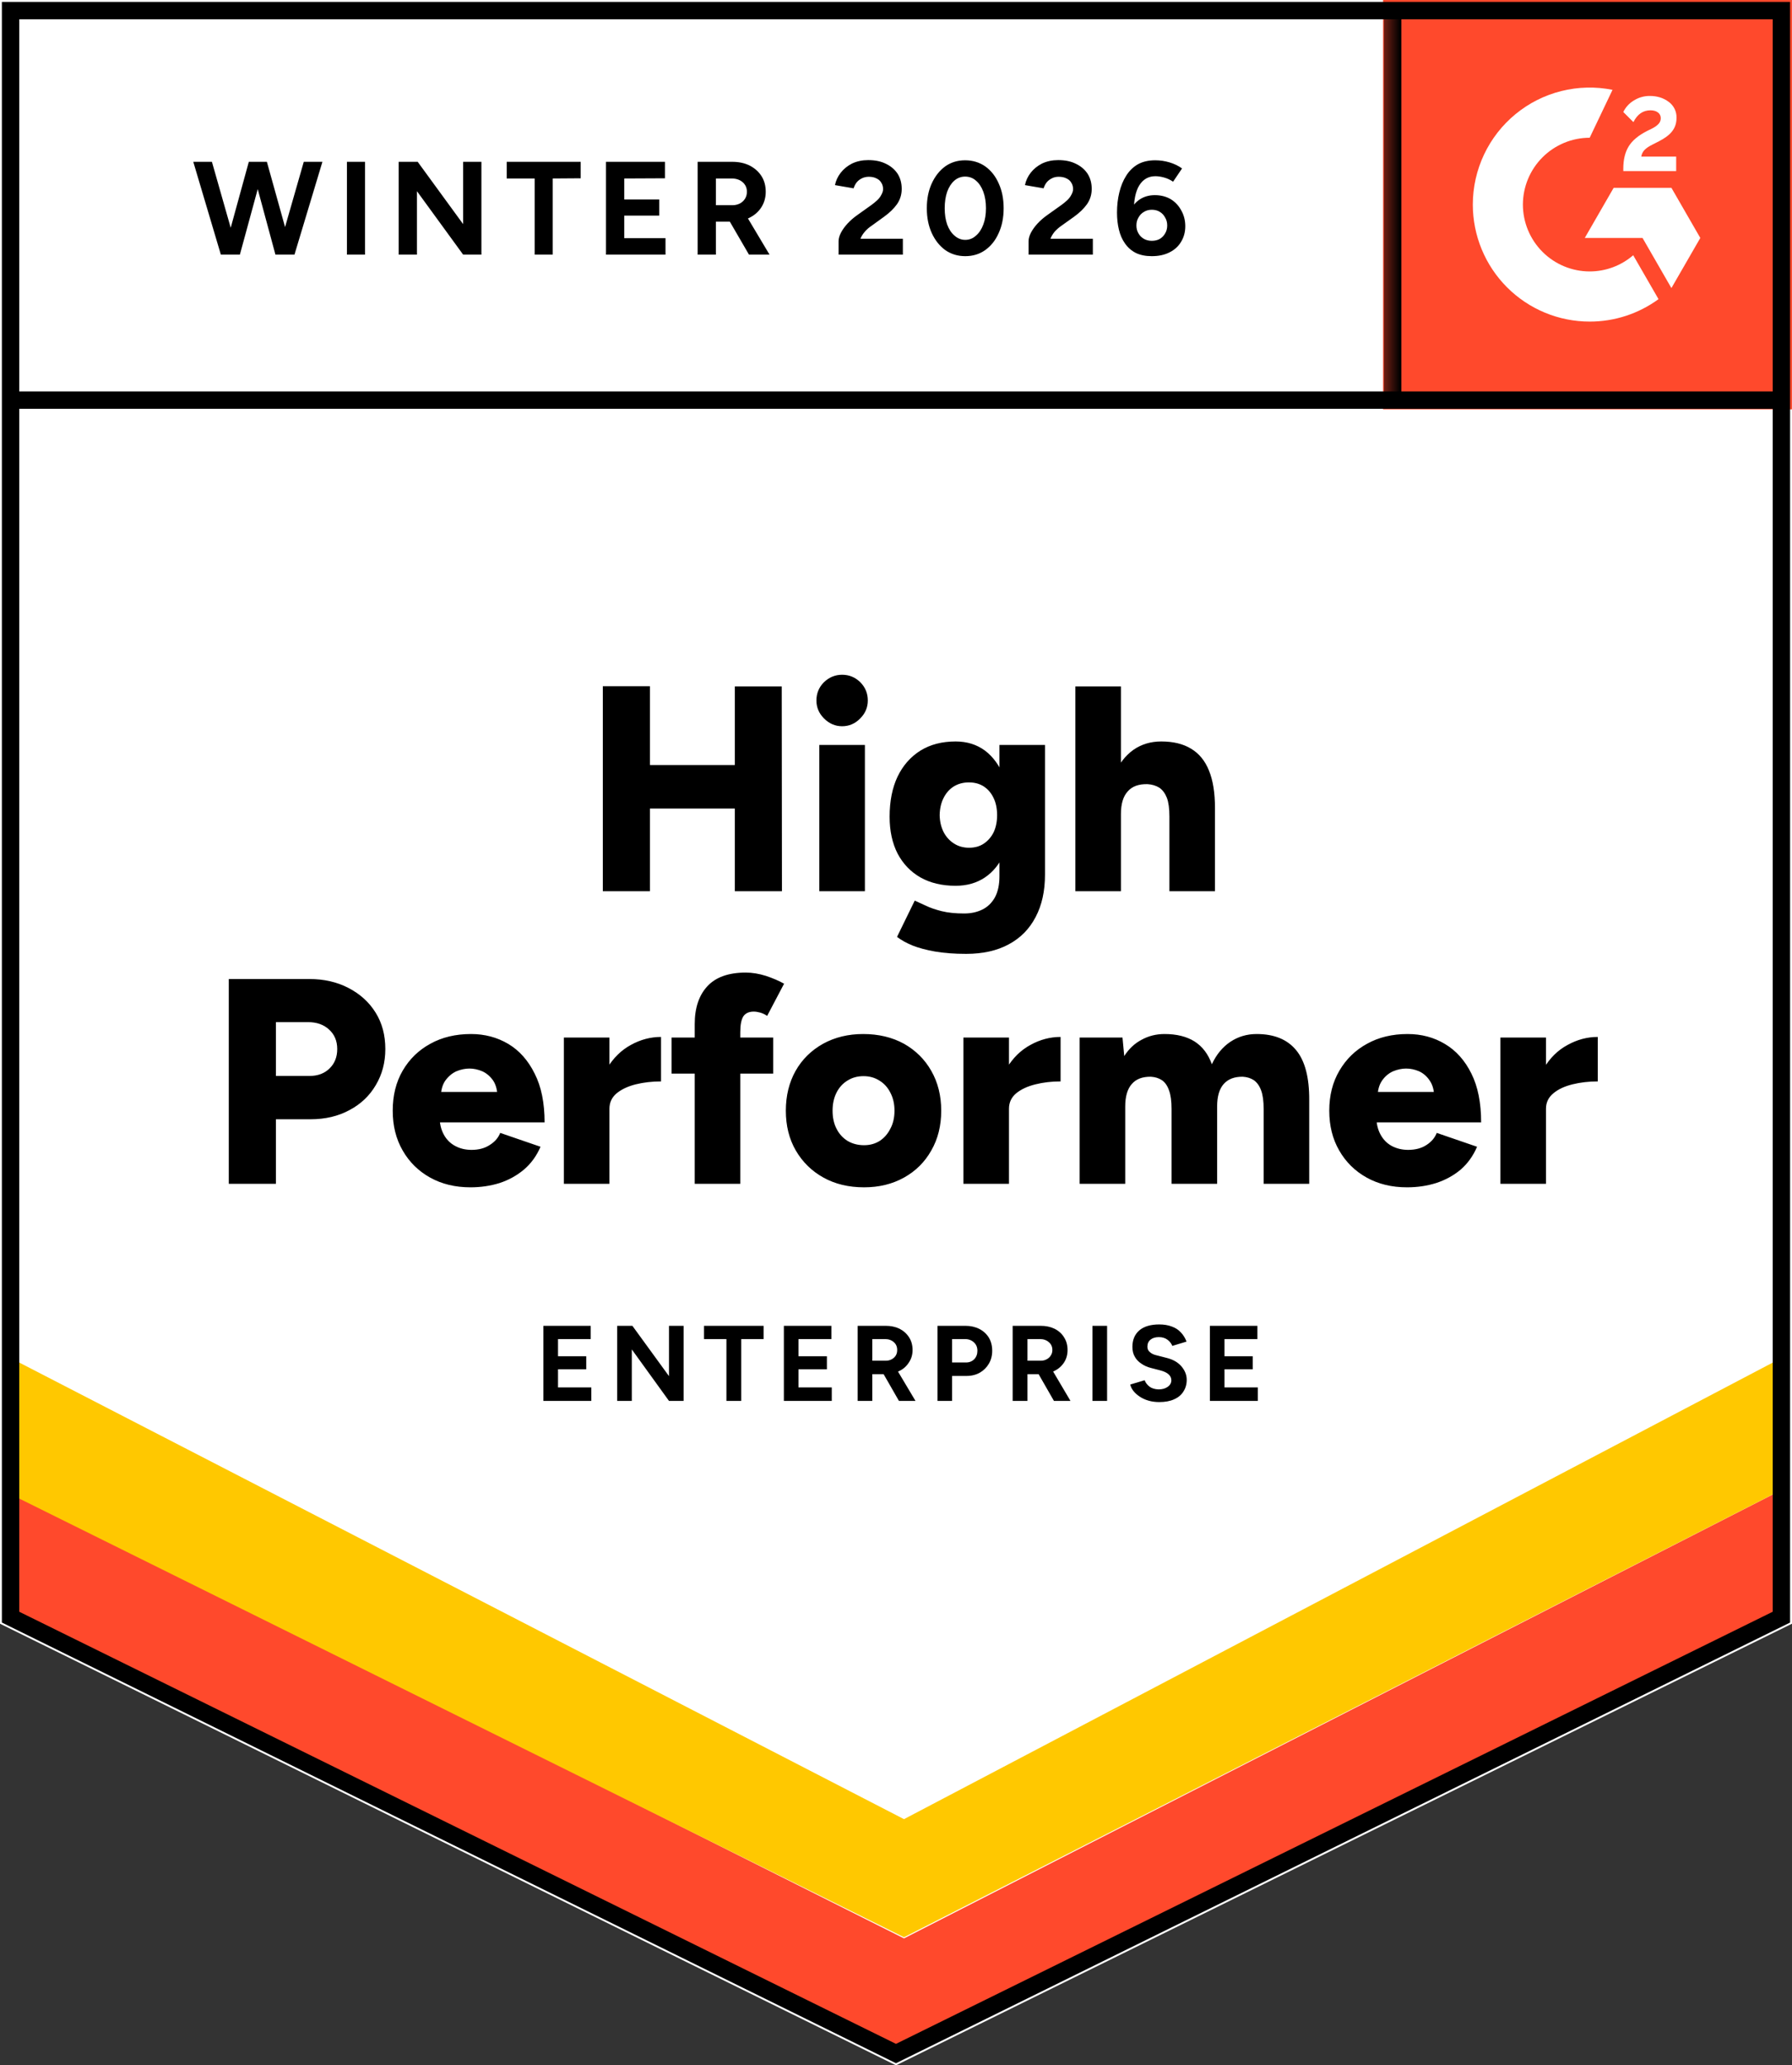 <svg width="112" height="129" viewBox="0 0 112 129" fill="none" xmlns="http://www.w3.org/2000/svg">
<rect x="0" y="0" width="112" height="129" fill="#333333" stroke="none"/>
<g clip-path="url(#clip0_40000129_7804)">
<path d="M0 101.416L56 129L112 101.416V0H0V101.416Z" fill="white"/>
<path d="M17.322 15.905L18.986 10.107H20.151L18.404 15.905H17.322ZM13.804 15.905L12.08 10.107H13.245L14.897 15.905H13.804ZM13.958 15.905L15.551 10.107H16.573L14.992 15.905H13.958ZM17.215 15.905L15.646 10.107H16.68L18.297 15.905H17.215ZM21.684 15.905V10.107H22.814V15.905H21.684ZM24.918 15.905V10.107H26.106L28.947 14V10.107H30.088V15.905H28.947L26.059 11.941V15.905H24.918ZM33.416 15.905V11.148H31.669V10.107H36.293V11.136L34.546 11.148V15.905H33.416ZM37.874 15.905V10.107H41.559V11.136L39.015 11.148V12.461H41.202V13.467H39.015V14.876H41.594V15.905H37.874ZM43.603 15.905V10.107H45.766C46.178 10.107 46.543 10.185 46.86 10.343C47.177 10.509 47.423 10.73 47.597 11.006C47.771 11.282 47.858 11.605 47.858 11.976C47.858 12.339 47.767 12.663 47.585 12.947C47.403 13.231 47.149 13.452 46.824 13.61C46.499 13.767 46.135 13.846 45.731 13.846H44.744V15.905H43.603ZM46.812 15.905L45.457 13.574L46.337 12.959L48.096 15.905H46.812ZM44.744 12.817H45.778C45.945 12.817 46.099 12.781 46.242 12.71C46.377 12.639 46.484 12.54 46.563 12.414C46.642 12.288 46.682 12.142 46.682 11.976C46.682 11.732 46.591 11.531 46.408 11.373C46.234 11.223 46.004 11.148 45.719 11.148H44.744V12.817ZM52.411 15.905V15.065C52.411 14.907 52.459 14.734 52.554 14.544C52.657 14.347 52.795 14.154 52.97 13.964C53.152 13.767 53.362 13.586 53.6 13.42L54.479 12.793C54.598 12.706 54.713 12.611 54.824 12.509C54.935 12.406 55.022 12.292 55.085 12.166C55.157 12.039 55.192 11.921 55.192 11.811C55.192 11.661 55.157 11.531 55.085 11.42C55.022 11.302 54.923 11.211 54.788 11.148C54.654 11.077 54.491 11.041 54.301 11.041C54.135 11.041 53.984 11.077 53.849 11.148C53.722 11.211 53.615 11.298 53.528 11.408C53.449 11.519 53.39 11.637 53.35 11.763L52.185 11.562C52.241 11.286 52.359 11.03 52.542 10.793C52.724 10.556 52.962 10.363 53.255 10.213C53.556 10.071 53.893 10 54.265 10C54.701 10 55.074 10.079 55.383 10.237C55.692 10.387 55.933 10.596 56.108 10.864C56.274 11.132 56.357 11.444 56.357 11.799C56.357 12.154 56.258 12.473 56.06 12.757C55.862 13.034 55.593 13.294 55.252 13.539L54.467 14.107C54.301 14.217 54.162 14.339 54.051 14.473C53.932 14.607 53.841 14.754 53.778 14.911H56.429V15.905H52.411ZM60.327 16C59.86 16 59.444 15.874 59.079 15.621C58.723 15.361 58.441 15.006 58.235 14.556C58.029 14.107 57.926 13.59 57.926 13.006C57.926 12.422 58.029 11.905 58.235 11.456C58.441 11.006 58.723 10.651 59.079 10.39C59.436 10.138 59.848 10.012 60.316 10.012C60.791 10.012 61.211 10.138 61.575 10.39C61.94 10.651 62.221 11.006 62.419 11.456C62.625 11.905 62.728 12.422 62.728 13.006C62.728 13.59 62.625 14.107 62.419 14.556C62.221 15.006 61.94 15.361 61.575 15.621C61.219 15.874 60.803 16 60.327 16ZM60.327 14.982C60.581 14.982 60.803 14.896 60.993 14.722C61.191 14.556 61.346 14.323 61.457 14.024C61.568 13.732 61.623 13.393 61.623 13.006C61.623 12.619 61.568 12.276 61.457 11.976C61.346 11.677 61.191 11.444 60.993 11.278C60.803 11.112 60.577 11.03 60.316 11.03C60.07 11.03 59.848 11.112 59.65 11.278C59.46 11.444 59.309 11.677 59.198 11.976C59.095 12.276 59.044 12.619 59.044 13.006C59.044 13.393 59.095 13.732 59.198 14.024C59.309 14.323 59.464 14.556 59.662 14.722C59.86 14.896 60.082 14.982 60.327 14.982ZM64.286 15.905V15.065C64.286 14.907 64.333 14.734 64.428 14.544C64.531 14.347 64.67 14.154 64.844 13.964C65.026 13.767 65.237 13.586 65.474 13.42L66.354 12.793C66.473 12.706 66.588 12.611 66.699 12.509C66.809 12.406 66.897 12.292 66.96 12.166C67.031 12.039 67.067 11.921 67.067 11.811C67.067 11.661 67.031 11.531 66.96 11.42C66.897 11.302 66.798 11.211 66.663 11.148C66.528 11.077 66.362 11.041 66.164 11.041C65.997 11.041 65.851 11.077 65.724 11.148C65.597 11.211 65.49 11.298 65.403 11.408C65.324 11.519 65.264 11.637 65.225 11.763L64.06 11.562C64.115 11.286 64.234 11.03 64.416 10.793C64.599 10.556 64.836 10.363 65.129 10.213C65.431 10.071 65.767 10 66.14 10C66.576 10 66.948 10.079 67.257 10.237C67.566 10.387 67.808 10.596 67.982 10.864C68.149 11.132 68.232 11.444 68.232 11.799C68.232 12.154 68.133 12.473 67.935 12.757C67.737 13.034 67.467 13.294 67.126 13.539L66.33 14.107C66.172 14.217 66.033 14.339 65.914 14.473C65.803 14.607 65.716 14.754 65.653 14.911H68.303V15.905H64.286ZM71.988 16C71.6 16 71.267 15.933 70.99 15.799C70.712 15.657 70.486 15.46 70.312 15.207C70.138 14.963 70.011 14.675 69.932 14.343C69.852 14.012 69.813 13.657 69.813 13.278C69.813 12.836 69.86 12.418 69.956 12.024C70.051 11.629 70.193 11.282 70.383 10.982C70.574 10.675 70.819 10.434 71.12 10.26C71.421 10.095 71.782 10.012 72.202 10.012C72.503 10.012 72.8 10.055 73.094 10.142C73.387 10.229 73.648 10.355 73.878 10.521L73.319 11.349C73.145 11.231 72.959 11.144 72.761 11.089C72.563 11.034 72.38 11.006 72.214 11.006C71.786 11.006 71.453 11.191 71.215 11.562C70.97 11.941 70.851 12.537 70.859 13.349L70.633 13.183C70.76 12.884 70.958 12.643 71.227 12.461C71.497 12.28 71.814 12.189 72.178 12.189C72.551 12.189 72.879 12.272 73.165 12.438C73.45 12.611 73.672 12.848 73.831 13.148C73.997 13.44 74.08 13.767 74.08 14.13C74.08 14.493 73.993 14.817 73.819 15.101C73.652 15.385 73.41 15.605 73.094 15.763C72.784 15.921 72.416 16 71.988 16ZM71.988 15.041C72.178 15.041 72.345 15.002 72.487 14.923C72.63 14.836 72.741 14.722 72.82 14.58C72.907 14.438 72.951 14.272 72.951 14.083C72.951 13.893 72.907 13.728 72.82 13.586C72.741 13.436 72.63 13.318 72.487 13.231C72.345 13.144 72.178 13.101 71.988 13.101C71.806 13.101 71.643 13.144 71.501 13.231C71.35 13.318 71.235 13.436 71.156 13.586C71.069 13.728 71.025 13.893 71.025 14.083C71.025 14.272 71.069 14.438 71.156 14.58C71.235 14.722 71.35 14.836 71.501 14.923C71.643 15.002 71.806 15.041 71.988 15.041Z" fill="black"/>
<path d="M1 101.093V93.243L56.5 121.072L111 93.243V101.093L56.5 128.243L1 101.093Z" fill="#FF492C"/>
<path d="M1 93.5V85L56.5 113.624L111 85V93.24L56.5 121L1 93.5Z" fill="#FFC800"/>
<path d="M45.927 55.667V42.876H48.859L48.872 55.667H45.927ZM37.676 55.667V42.863H40.621V55.667H37.676ZM39.757 50.502V47.785H47.496V50.502H39.757ZM51.208 55.667V46.53H54.056V55.667H51.208ZM52.632 45.361C52.202 45.361 51.825 45.198 51.5 44.873C51.184 44.557 51.026 44.183 51.026 43.753C51.026 43.306 51.184 42.924 51.5 42.608C51.825 42.299 52.202 42.145 52.632 42.145C53.07 42.145 53.447 42.299 53.764 42.608C54.08 42.924 54.238 43.306 54.238 43.753C54.238 44.183 54.08 44.557 53.764 44.873C53.447 45.198 53.07 45.361 52.632 45.361ZM60.384 59.578C59.645 59.578 58.996 59.529 58.437 59.432C57.885 59.334 57.414 59.208 57.025 59.054C56.636 58.892 56.315 58.713 56.064 58.518L57.171 56.252L57.865 56.569C58.132 56.699 58.461 56.812 58.85 56.91C59.24 57.007 59.71 57.056 60.262 57.056C60.684 57.056 61.061 56.975 61.394 56.812C61.726 56.65 61.99 56.394 62.185 56.045C62.371 55.696 62.465 55.261 62.465 54.741V46.53H65.312V54.632C65.312 55.655 65.118 56.536 64.728 57.275C64.339 58.023 63.779 58.591 63.049 58.981C62.319 59.379 61.43 59.578 60.384 59.578ZM59.727 55.326C58.875 55.326 58.141 55.151 57.524 54.802C56.916 54.453 56.441 53.958 56.1 53.316C55.768 52.666 55.601 51.899 55.601 51.014C55.601 50.039 55.768 49.202 56.1 48.504C56.433 47.814 56.907 47.273 57.524 46.884C58.141 46.502 58.875 46.311 59.727 46.311C60.432 46.311 61.045 46.502 61.564 46.884C62.075 47.273 62.473 47.822 62.757 48.528C63.041 49.235 63.183 50.08 63.183 51.062C63.183 51.939 63.041 52.695 62.757 53.328C62.473 53.962 62.075 54.453 61.564 54.802C61.045 55.151 60.432 55.326 59.727 55.326ZM60.566 52.95C60.931 52.95 61.244 52.861 61.503 52.682C61.763 52.504 61.966 52.264 62.112 51.964C62.25 51.655 62.319 51.306 62.319 50.916C62.319 50.502 62.246 50.145 62.1 49.844C61.954 49.535 61.751 49.296 61.491 49.125C61.231 48.955 60.919 48.869 60.554 48.869C60.197 48.869 59.881 48.955 59.605 49.125C59.337 49.296 59.126 49.535 58.972 49.844C58.818 50.145 58.737 50.502 58.729 50.916C58.737 51.306 58.818 51.655 58.972 51.964C59.126 52.264 59.341 52.504 59.617 52.682C59.893 52.861 60.209 52.95 60.566 52.95ZM67.211 55.667V42.876H70.058V55.667H67.211ZM73.088 55.667V50.989H75.936V55.667H73.088ZM73.088 50.989C73.088 50.502 73.036 50.116 72.93 49.832C72.817 49.547 72.659 49.336 72.456 49.198C72.245 49.068 72.001 48.995 71.725 48.979C71.174 48.963 70.76 49.113 70.484 49.43C70.2 49.738 70.058 50.209 70.058 50.843H69.207C69.207 49.885 69.353 49.064 69.644 48.382C69.937 47.708 70.334 47.192 70.837 46.835C71.34 46.486 71.92 46.311 72.577 46.311C73.324 46.311 73.944 46.461 74.439 46.762C74.942 47.062 75.315 47.517 75.559 48.126C75.81 48.735 75.936 49.515 75.936 50.465V50.989H73.088ZM14.299 73.941V61.149H19.325C20.25 61.149 21.069 61.336 21.783 61.71C22.505 62.083 23.069 62.595 23.474 63.245C23.88 63.894 24.083 64.654 24.083 65.523C24.083 66.359 23.884 67.111 23.487 67.776C23.097 68.442 22.55 68.962 21.844 69.336C21.138 69.718 20.327 69.909 19.41 69.909H17.244V73.941H14.299ZM17.244 67.204H19.337C19.864 67.204 20.286 67.046 20.602 66.729C20.919 66.42 21.077 66.018 21.077 65.523C21.077 65.019 20.907 64.613 20.566 64.305C20.233 63.996 19.795 63.842 19.252 63.842H17.244V67.204ZM29.401 74.16C28.452 74.16 27.612 73.957 26.882 73.551C26.152 73.145 25.58 72.581 25.166 71.858C24.752 71.143 24.545 70.315 24.545 69.372C24.545 68.422 24.752 67.59 25.166 66.875C25.588 66.152 26.164 65.592 26.894 65.194C27.624 64.788 28.472 64.585 29.437 64.585C30.297 64.585 31.076 64.792 31.774 65.206C32.464 65.62 33.011 66.237 33.417 67.058C33.831 67.87 34.037 68.885 34.037 70.103H27.174L27.478 69.762C27.478 70.177 27.563 70.542 27.734 70.859C27.904 71.175 28.143 71.415 28.452 71.578C28.752 71.74 29.093 71.821 29.474 71.821C29.92 71.821 30.297 71.72 30.606 71.517C30.922 71.322 31.141 71.07 31.263 70.761L33.782 71.626C33.538 72.195 33.194 72.67 32.747 73.052C32.301 73.425 31.794 73.705 31.226 73.892C30.65 74.071 30.042 74.16 29.401 74.16ZM27.551 68.568L27.259 68.203H31.348L31.092 68.568C31.092 68.122 31.003 67.764 30.825 67.496C30.638 67.228 30.411 67.033 30.143 66.912C29.875 66.798 29.608 66.741 29.34 66.741C29.072 66.741 28.8 66.798 28.525 66.912C28.257 67.033 28.026 67.228 27.831 67.496C27.644 67.764 27.551 68.122 27.551 68.568ZM37.335 69.214C37.335 68.223 37.534 67.399 37.931 66.741C38.329 66.083 38.828 65.592 39.428 65.267C40.029 64.934 40.657 64.767 41.315 64.767V67.545C40.755 67.545 40.227 67.606 39.733 67.728C39.246 67.85 38.848 68.036 38.54 68.288C38.24 68.54 38.09 68.861 38.09 69.251L37.335 69.214ZM35.242 73.941V64.804H38.09V73.941H35.242ZM43.42 73.941V63.963C43.42 62.965 43.679 62.181 44.199 61.612C44.726 61.036 45.529 60.747 46.608 60.747C47.014 60.747 47.436 60.816 47.874 60.954C48.312 61.101 48.689 61.263 49.005 61.442L47.947 63.452C47.801 63.354 47.655 63.285 47.509 63.245C47.363 63.204 47.229 63.184 47.107 63.184C46.815 63.184 46.6 63.281 46.462 63.476C46.332 63.679 46.267 64.012 46.267 64.475V73.941H43.42ZM41.972 67.058V64.804H48.324V67.058H41.972ZM54.007 74.16C53.042 74.16 52.194 73.957 51.464 73.551C50.733 73.145 50.157 72.581 49.736 71.858C49.322 71.143 49.115 70.315 49.115 69.372C49.115 68.439 49.318 67.61 49.724 66.887C50.129 66.172 50.701 65.608 51.439 65.194C52.178 64.788 53.013 64.585 53.946 64.585C54.912 64.585 55.764 64.788 56.502 65.194C57.232 65.608 57.8 66.172 58.206 66.887C58.619 67.61 58.826 68.439 58.826 69.372C58.826 70.315 58.619 71.143 58.206 71.858C57.8 72.581 57.232 73.145 56.502 73.551C55.772 73.957 54.94 74.16 54.007 74.16ZM54.007 71.529C54.372 71.529 54.697 71.439 54.981 71.261C55.265 71.074 55.488 70.818 55.65 70.493C55.82 70.177 55.906 69.803 55.906 69.372C55.906 68.95 55.82 68.576 55.65 68.252C55.488 67.927 55.261 67.675 54.968 67.496C54.676 67.309 54.344 67.216 53.971 67.216C53.589 67.216 53.253 67.309 52.961 67.496C52.669 67.675 52.441 67.927 52.279 68.252C52.117 68.576 52.036 68.95 52.036 69.372C52.036 69.803 52.117 70.177 52.279 70.493C52.441 70.818 52.672 71.074 52.973 71.261C53.273 71.439 53.618 71.529 54.007 71.529ZM62.306 69.214C62.306 68.223 62.505 67.399 62.903 66.741C63.3 66.083 63.799 65.592 64.4 65.267C65 64.934 65.629 64.767 66.286 64.767V67.545C65.726 67.545 65.203 67.606 64.716 67.728C64.221 67.85 63.819 68.036 63.511 68.288C63.211 68.54 63.061 68.861 63.061 69.251L62.306 69.214ZM60.213 73.941V64.804H63.061V73.941H60.213ZM67.478 73.941V64.804H70.156L70.265 65.961C70.557 65.507 70.922 65.165 71.36 64.938C71.79 64.703 72.265 64.585 72.784 64.585C73.539 64.585 74.163 64.739 74.658 65.048C75.153 65.364 75.514 65.84 75.741 66.473C76.025 65.864 76.411 65.397 76.897 65.072C77.384 64.747 77.932 64.585 78.54 64.585C79.635 64.585 80.459 64.922 81.011 65.596C81.562 66.262 81.834 67.301 81.826 68.715V73.941H78.978V69.263C78.978 68.775 78.926 68.39 78.82 68.106C78.715 67.821 78.565 67.61 78.37 67.472C78.175 67.342 77.944 67.269 77.676 67.253C77.157 67.245 76.76 67.395 76.484 67.704C76.208 68.012 76.07 68.483 76.07 69.117V73.941H73.222V69.263C73.222 68.775 73.17 68.39 73.064 68.106C72.967 67.821 72.821 67.61 72.626 67.472C72.431 67.342 72.2 67.269 71.932 67.253C71.405 67.245 71.007 67.395 70.74 67.704C70.464 68.012 70.326 68.483 70.326 69.117V73.941H67.478ZM87.935 74.16C86.986 74.16 86.146 73.957 85.416 73.551C84.686 73.145 84.114 72.581 83.7 71.858C83.286 71.143 83.079 70.315 83.079 69.372C83.079 68.422 83.29 67.59 83.712 66.875C84.134 66.152 84.71 65.592 85.44 65.194C86.17 64.788 87.014 64.585 87.971 64.585C88.84 64.585 89.618 64.792 90.308 65.206C91.006 65.62 91.557 66.237 91.963 67.058C92.369 67.87 92.571 68.885 92.571 70.103H85.708L86.024 69.762C86.024 70.177 86.109 70.542 86.28 70.859C86.45 71.175 86.686 71.415 86.986 71.578C87.294 71.74 87.635 71.821 88.008 71.821C88.462 71.821 88.844 71.72 89.152 71.517C89.46 71.322 89.675 71.07 89.797 70.761L92.316 71.626C92.073 72.195 91.732 72.67 91.294 73.052C90.847 73.425 90.336 73.705 89.76 73.892C89.192 74.071 88.584 74.16 87.935 74.16ZM86.097 68.568L85.805 68.203H89.894L89.639 68.568C89.639 68.122 89.545 67.764 89.359 67.496C89.18 67.228 88.957 67.033 88.689 66.912C88.422 66.798 88.154 66.741 87.886 66.741C87.618 66.741 87.347 66.798 87.071 66.912C86.795 67.033 86.564 67.228 86.377 67.496C86.191 67.764 86.097 68.122 86.097 68.568ZM95.881 69.214C95.881 68.223 96.08 67.399 96.478 66.741C96.867 66.083 97.366 65.592 97.975 65.267C98.575 64.934 99.204 64.767 99.861 64.767V67.545C99.301 67.545 98.774 67.606 98.279 67.728C97.784 67.85 97.386 68.036 97.086 68.288C96.778 68.54 96.624 68.861 96.624 69.251L95.881 69.214ZM93.776 73.941V64.804H96.624V73.941H93.776Z" fill="black"/>
<path d="M33.963 87.5V82.81H36.92V83.638H34.876V84.71H36.64V85.526H34.876V86.659H36.956V87.5H33.963ZM38.575 87.5V82.81H39.524L41.812 85.953V82.81H42.725V87.5H41.812L39.488 84.284V87.5H38.575ZM45.402 87.5V83.638H44.002V82.81H47.726V83.638H46.327V87.5H45.402ZM48.992 87.5V82.81H51.961V83.638H49.905V84.71H51.681V85.526H49.905V86.659H51.986V87.5H48.992ZM53.604 87.5V82.81H55.344C55.677 82.81 55.969 82.871 56.22 82.992C56.472 83.122 56.671 83.301 56.817 83.528C56.963 83.756 57.036 84.02 57.036 84.32C57.036 84.613 56.959 84.873 56.805 85.1C56.658 85.335 56.456 85.514 56.196 85.636C55.937 85.766 55.64 85.831 55.308 85.831H54.517V87.5H53.604ZM56.184 87.5L55.101 85.612L55.794 85.112L57.218 87.5H56.184ZM54.517 84.99H55.356C55.494 84.99 55.616 84.962 55.721 84.905C55.835 84.848 55.924 84.767 55.989 84.661C56.046 84.564 56.074 84.45 56.074 84.32C56.074 84.117 56.005 83.955 55.867 83.833C55.721 83.703 55.535 83.638 55.308 83.638H54.517V84.99ZM58.593 87.5V82.81H60.334C60.658 82.81 60.95 82.875 61.21 83.005C61.461 83.135 61.66 83.317 61.806 83.553C61.944 83.788 62.013 84.06 62.013 84.369C62.013 84.669 61.944 84.938 61.806 85.173C61.668 85.409 61.482 85.595 61.246 85.733C61.003 85.871 60.723 85.941 60.407 85.941H59.506V87.5H58.593ZM59.506 85.1H60.382C60.585 85.1 60.755 85.031 60.893 84.893C61.023 84.755 61.088 84.58 61.088 84.369C61.088 84.15 61.015 83.975 60.869 83.845C60.723 83.707 60.536 83.638 60.309 83.638H59.506V85.1ZM63.291 87.5V82.81H65.031C65.364 82.81 65.656 82.871 65.907 82.992C66.167 83.122 66.365 83.301 66.503 83.528C66.65 83.756 66.722 84.02 66.722 84.32C66.722 84.613 66.65 84.873 66.503 85.1C66.349 85.335 66.142 85.514 65.883 85.636C65.623 85.766 65.331 85.831 65.007 85.831H64.216V87.5H63.291ZM65.871 87.5L64.788 85.612L65.493 85.112L66.905 87.5H65.871ZM64.216 84.99H65.043C65.181 84.99 65.303 84.962 65.408 84.905C65.522 84.848 65.611 84.767 65.676 84.661C65.741 84.564 65.773 84.45 65.773 84.32C65.773 84.117 65.7 83.955 65.554 83.833C65.408 83.703 65.222 83.638 64.995 83.638H64.216V84.99ZM68.28 87.5V82.81H69.193V87.5H68.28ZM72.454 87.573C72.219 87.573 72 87.545 71.797 87.488C71.594 87.431 71.412 87.35 71.249 87.244C71.087 87.138 70.953 87.021 70.848 86.891C70.742 86.761 70.673 86.623 70.641 86.477L71.541 86.209C71.598 86.363 71.7 86.497 71.846 86.611C71.992 86.716 72.178 86.773 72.406 86.781C72.641 86.781 72.832 86.728 72.978 86.623C73.132 86.517 73.209 86.379 73.209 86.209C73.209 86.062 73.148 85.936 73.026 85.831C72.913 85.733 72.75 85.656 72.539 85.599L71.931 85.441C71.704 85.384 71.505 85.295 71.335 85.173C71.156 85.059 71.018 84.913 70.921 84.734C70.823 84.564 70.775 84.361 70.775 84.125C70.775 83.687 70.921 83.342 71.213 83.09C71.505 82.846 71.919 82.724 72.454 82.724C72.754 82.724 73.018 82.769 73.245 82.858C73.472 82.94 73.659 83.061 73.805 83.224C73.959 83.386 74.077 83.577 74.158 83.796L73.269 84.064C73.213 83.918 73.115 83.792 72.978 83.687C72.832 83.573 72.649 83.516 72.43 83.516C72.211 83.516 72.036 83.569 71.907 83.675C71.777 83.78 71.712 83.926 71.712 84.113C71.712 84.259 71.765 84.373 71.87 84.454C71.967 84.544 72.101 84.609 72.272 84.649L72.892 84.808C73.298 84.905 73.61 85.08 73.829 85.331C74.056 85.591 74.17 85.876 74.17 86.184C74.17 86.46 74.101 86.704 73.963 86.915C73.833 87.126 73.639 87.289 73.379 87.402C73.128 87.516 72.819 87.573 72.454 87.573ZM75.618 87.5V82.81H78.588V83.638H76.531V84.71H78.295V85.526H76.531V86.659H78.612V87.5H75.618Z" fill="black"/>
<path d="M86.443 -0.015H111.999V25.568H86.443V-0.015Z" fill="#FF492C"/>
<mask id="mask0_40000129_7804" style="mask-type:luminance" maskUnits="userSpaceOnUse" x="86" y="-1" width="26" height="27">
<path d="M86.443 -0.015H111.999V25.568H86.443V-0.015Z" fill="white"/>
</mask>
<g mask="url(#mask0_40000129_7804)">
<path fill-rule="evenodd" clip-rule="evenodd" d="M104.761 9.782H102.578C102.638 9.44 102.848 9.249 103.276 9.032L103.679 8.827C104.398 8.458 104.782 8.043 104.782 7.365C104.789 7.169 104.748 6.974 104.661 6.798C104.575 6.622 104.446 6.47 104.286 6.357C103.963 6.113 103.567 5.993 103.112 5.993C102.76 5.99 102.413 6.088 102.115 6.277C101.83 6.447 101.6 6.697 101.456 6.996L102.089 7.628C102.333 7.134 102.69 6.89 103.158 6.89C103.554 6.89 103.798 7.095 103.798 7.377C103.798 7.615 103.679 7.812 103.224 8.043L102.967 8.168C102.406 8.452 102.017 8.775 101.793 9.143C101.568 9.506 101.456 9.973 101.456 10.534V10.685H104.761V9.783V9.782ZM104.463 11.731H100.854L99.049 14.862H102.658L104.463 17.993L106.269 14.862L104.463 11.731Z" fill="white"/>
<path fill-rule="evenodd" clip-rule="evenodd" d="M99.355 16.954C98.248 16.953 97.188 16.513 96.405 15.73C95.623 14.947 95.182 13.885 95.181 12.778C95.183 11.671 95.623 10.609 96.406 9.827C97.188 9.044 98.249 8.604 99.355 8.603L100.783 5.611C99.724 5.399 98.631 5.425 97.583 5.687C96.535 5.949 95.558 6.44 94.723 7.126C93.888 7.811 93.215 8.674 92.753 9.651C92.291 10.629 92.051 11.697 92.051 12.778C92.051 13.738 92.24 14.688 92.607 15.575C92.974 16.462 93.512 17.268 94.191 17.947C94.869 18.625 95.674 19.163 96.56 19.53C97.446 19.898 98.396 20.086 99.355 20.086C100.901 20.089 102.408 19.598 103.657 18.685L102.075 15.942C101.319 16.595 100.353 16.954 99.355 16.954Z" fill="white"/>
<path d="M87.039 0.798V25.002" stroke="black" stroke-width="1.096"/>
</g>
<path d="M111.482 24.991H0.76M111.338 101.006L55.999 128.264L0.66 101.006V0.661H111.338V101.006Z" stroke="black" stroke-width="1.085"/>
</g>
<defs>
<clipPath id="clip0_40000129_7804">
<rect width="112" height="129" fill="white"/>
</clipPath>
</defs>
</svg>
